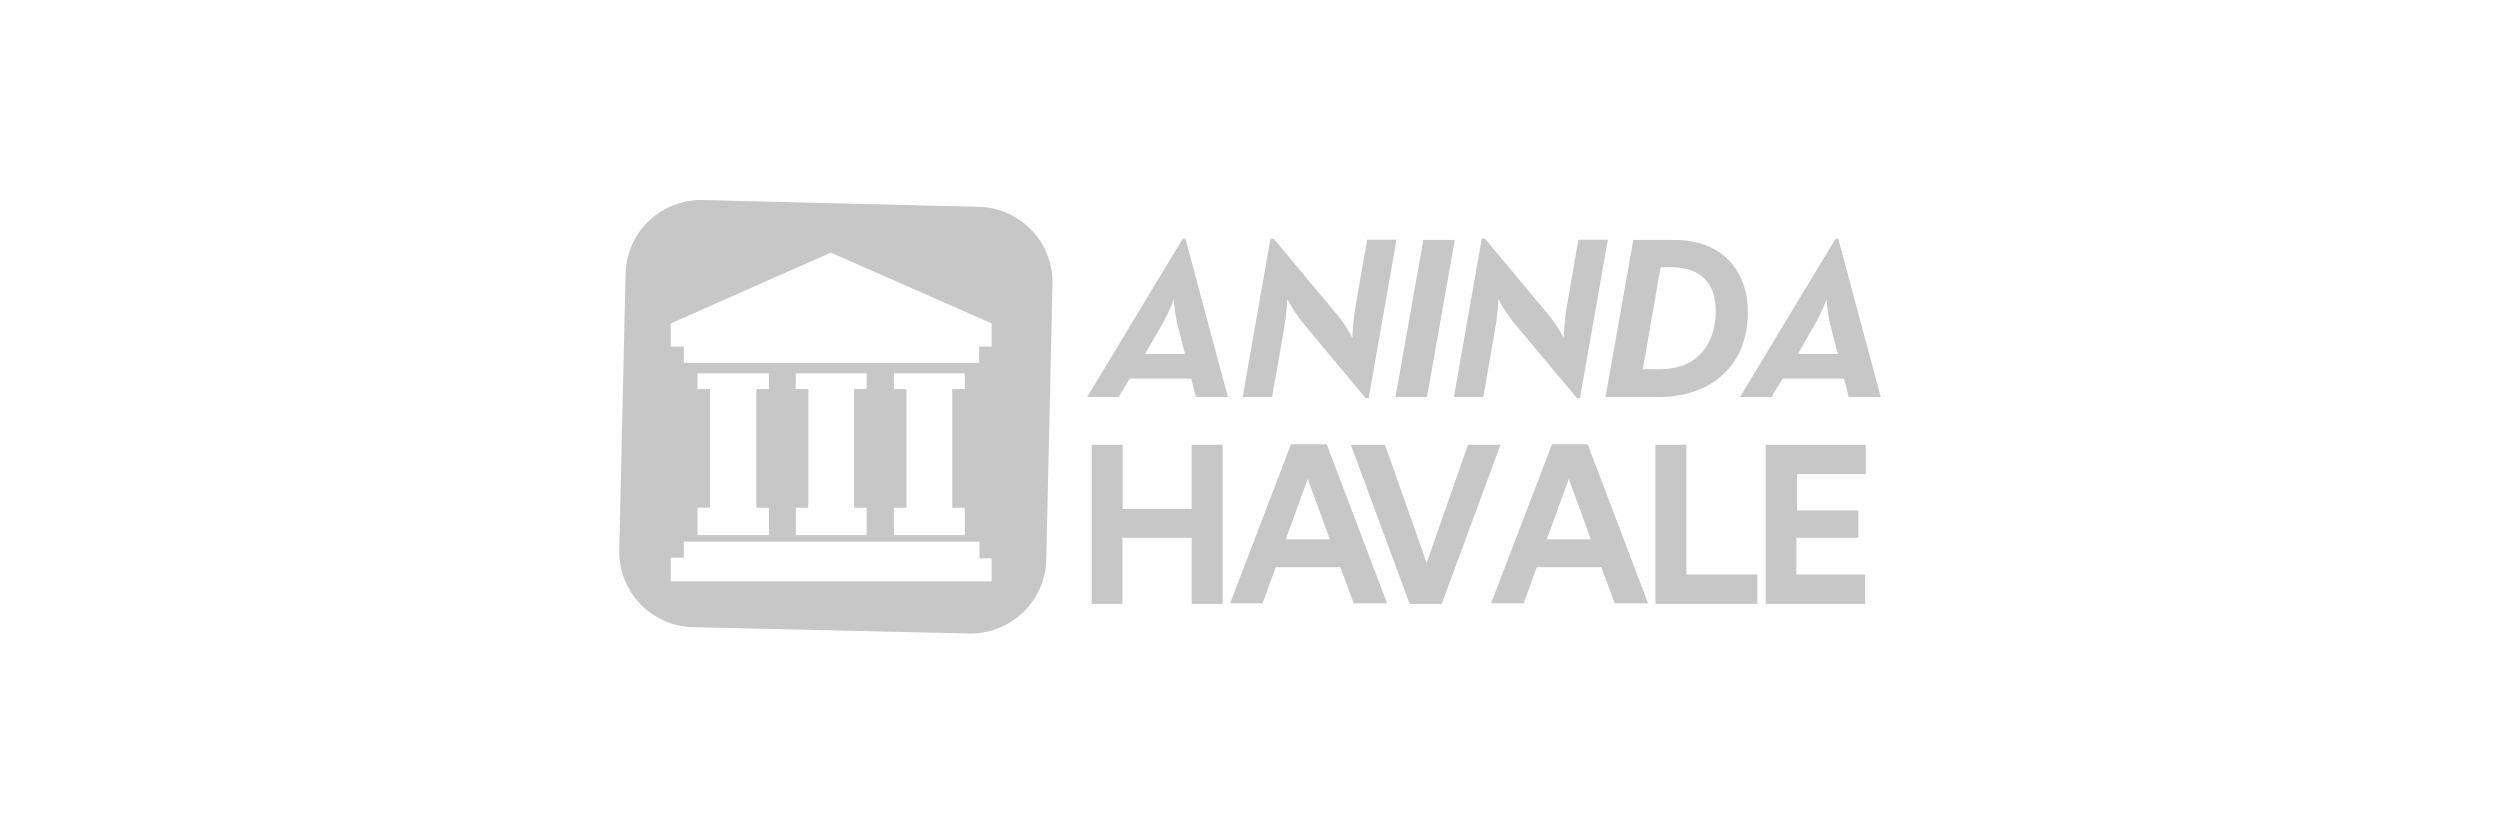 <svg id="Layer_1" data-name="Layer 1" xmlns="http://www.w3.org/2000/svg" viewBox="0 0 300 100"><defs><style>.cls-1{fill:#c7c7c7;}.cls-2{fill:none;}</style></defs><title>Deposit-Logo-Master-File 2</title><g id="Layer_2" data-name="Layer 2"><g id="Layer_1-2" data-name="Layer 1-2"><path class="cls-1" d="M134.24,47.64h-3.78l11.47-19h.32l5.1,19h-3.84l-.57-2.21h-7.37ZM141.3,39a18.28,18.28,0,0,1-.44-3.09A21.4,21.4,0,0,1,139.41,39l-2,3.47h4.79Z"/><path class="cls-1" d="M156.24,38.62a20.17,20.17,0,0,1-1.76-2.71s-.13,2.15-.38,3.47l-1.45,8.26h-3.53l3.34-19h.38l7.69,9.21a16.36,16.36,0,0,1,1.76,2.71,29,29,0,0,1,.32-3.47l1.44-8.32h3.53l-3.34,19h-.37Z"/><path class="cls-1" d="M170.8,28.79h3.78l-3.34,18.85h-3.78Z"/><path class="cls-1" d="M181.58,38.62a19.62,19.62,0,0,1-1.77-2.71s-.13,2.15-.38,3.47L178,47.64h-3.53l3.34-19h.38l7.69,9.21a16.71,16.71,0,0,1,1.77,2.71,30.39,30.39,0,0,1,.31-3.47l1.45-8.32h3.53l-3.34,19h-.38Z"/><path class="cls-1" d="M196,28.79h4.91c5.55,0,8.83,3.47,8.83,8.7,0,6.37-4.42,10.15-10.65,10.15h-6.43Zm3.21,15.51c4.48,0,6.68-3,6.68-7,0-3.15-1.64-5.23-5.35-5.23h-1.27L197.14,44.3Z"/><path class="cls-1" d="M212.58,47.64H208.8l11.47-19h.32l5.1,19h-3.84l-.57-2.21h-7.37ZM219.64,39a17.17,17.17,0,0,1-.44-3.09A21.4,21.4,0,0,1,217.75,39l-2,3.47h4.79Z"/><path class="cls-1" d="M143,72.47V64.53h-8.31v7.94H131V53.37h3.72v7.69H143V53.37h3.72v19.1Z"/><path class="cls-1" d="M160.84,68.06h-7.75l-1.58,4.34h-3.9l7.31-19.09h4.28l7.25,19.09h-4Zm-6.55-3.34h5.29l-2.65-7.25Z"/><path class="cls-1" d="M176.16,53.37h3.9L173,72.47h-3.84l-7.06-19.1h4.1l5,14.18Z"/><path class="cls-1" d="M192.16,68.06h-7.75l-1.57,4.34h-3.91l7.31-19.09h4.28l7.25,19.09h-4Zm-6.55-3.34h5.29l-2.64-7.25Z"/><path class="cls-1" d="M198.65,72.47V53.37h3.72V68.94h8.51v3.53Z"/><path class="cls-1" d="M211.89,72.47V53.37h12V56.9h-8.25v4.35H223v3.28h-7.43v4.41h8.25v3.53Z"/><path class="cls-1" d="M117.48,24.82,84.33,24a9.07,9.07,0,0,0-9.26,8.83L74.31,66a9.07,9.07,0,0,0,8.82,9.26l33.15.76a9.08,9.08,0,0,0,9.27-8.83l.75-33.08A9.07,9.07,0,0,0,117.48,24.82ZM119,69.76H80.49V66.92h1.57V65h35.48v2H119ZM83.7,46.69V44.8h8.57v1.89H90.76V60.93h1.51v3.28H83.7V60.93h1.51V46.69Zm11.79,0V44.8H104v1.89h-1.51V60.93H104v3.28h-8.5V60.93H97V46.69Zm11.78,0V44.8h8.51v1.89h-1.51V60.93h1.51v3.28h-8.51V60.93h1.51V46.69ZM119,41.59h-1.51v1.95H82.06V41.59H80.49V38.81l19.22-8.5L119,38.81Z"/></g></g><rect class="cls-2" width="300" height="100" rx="5" ry="5"/></svg>